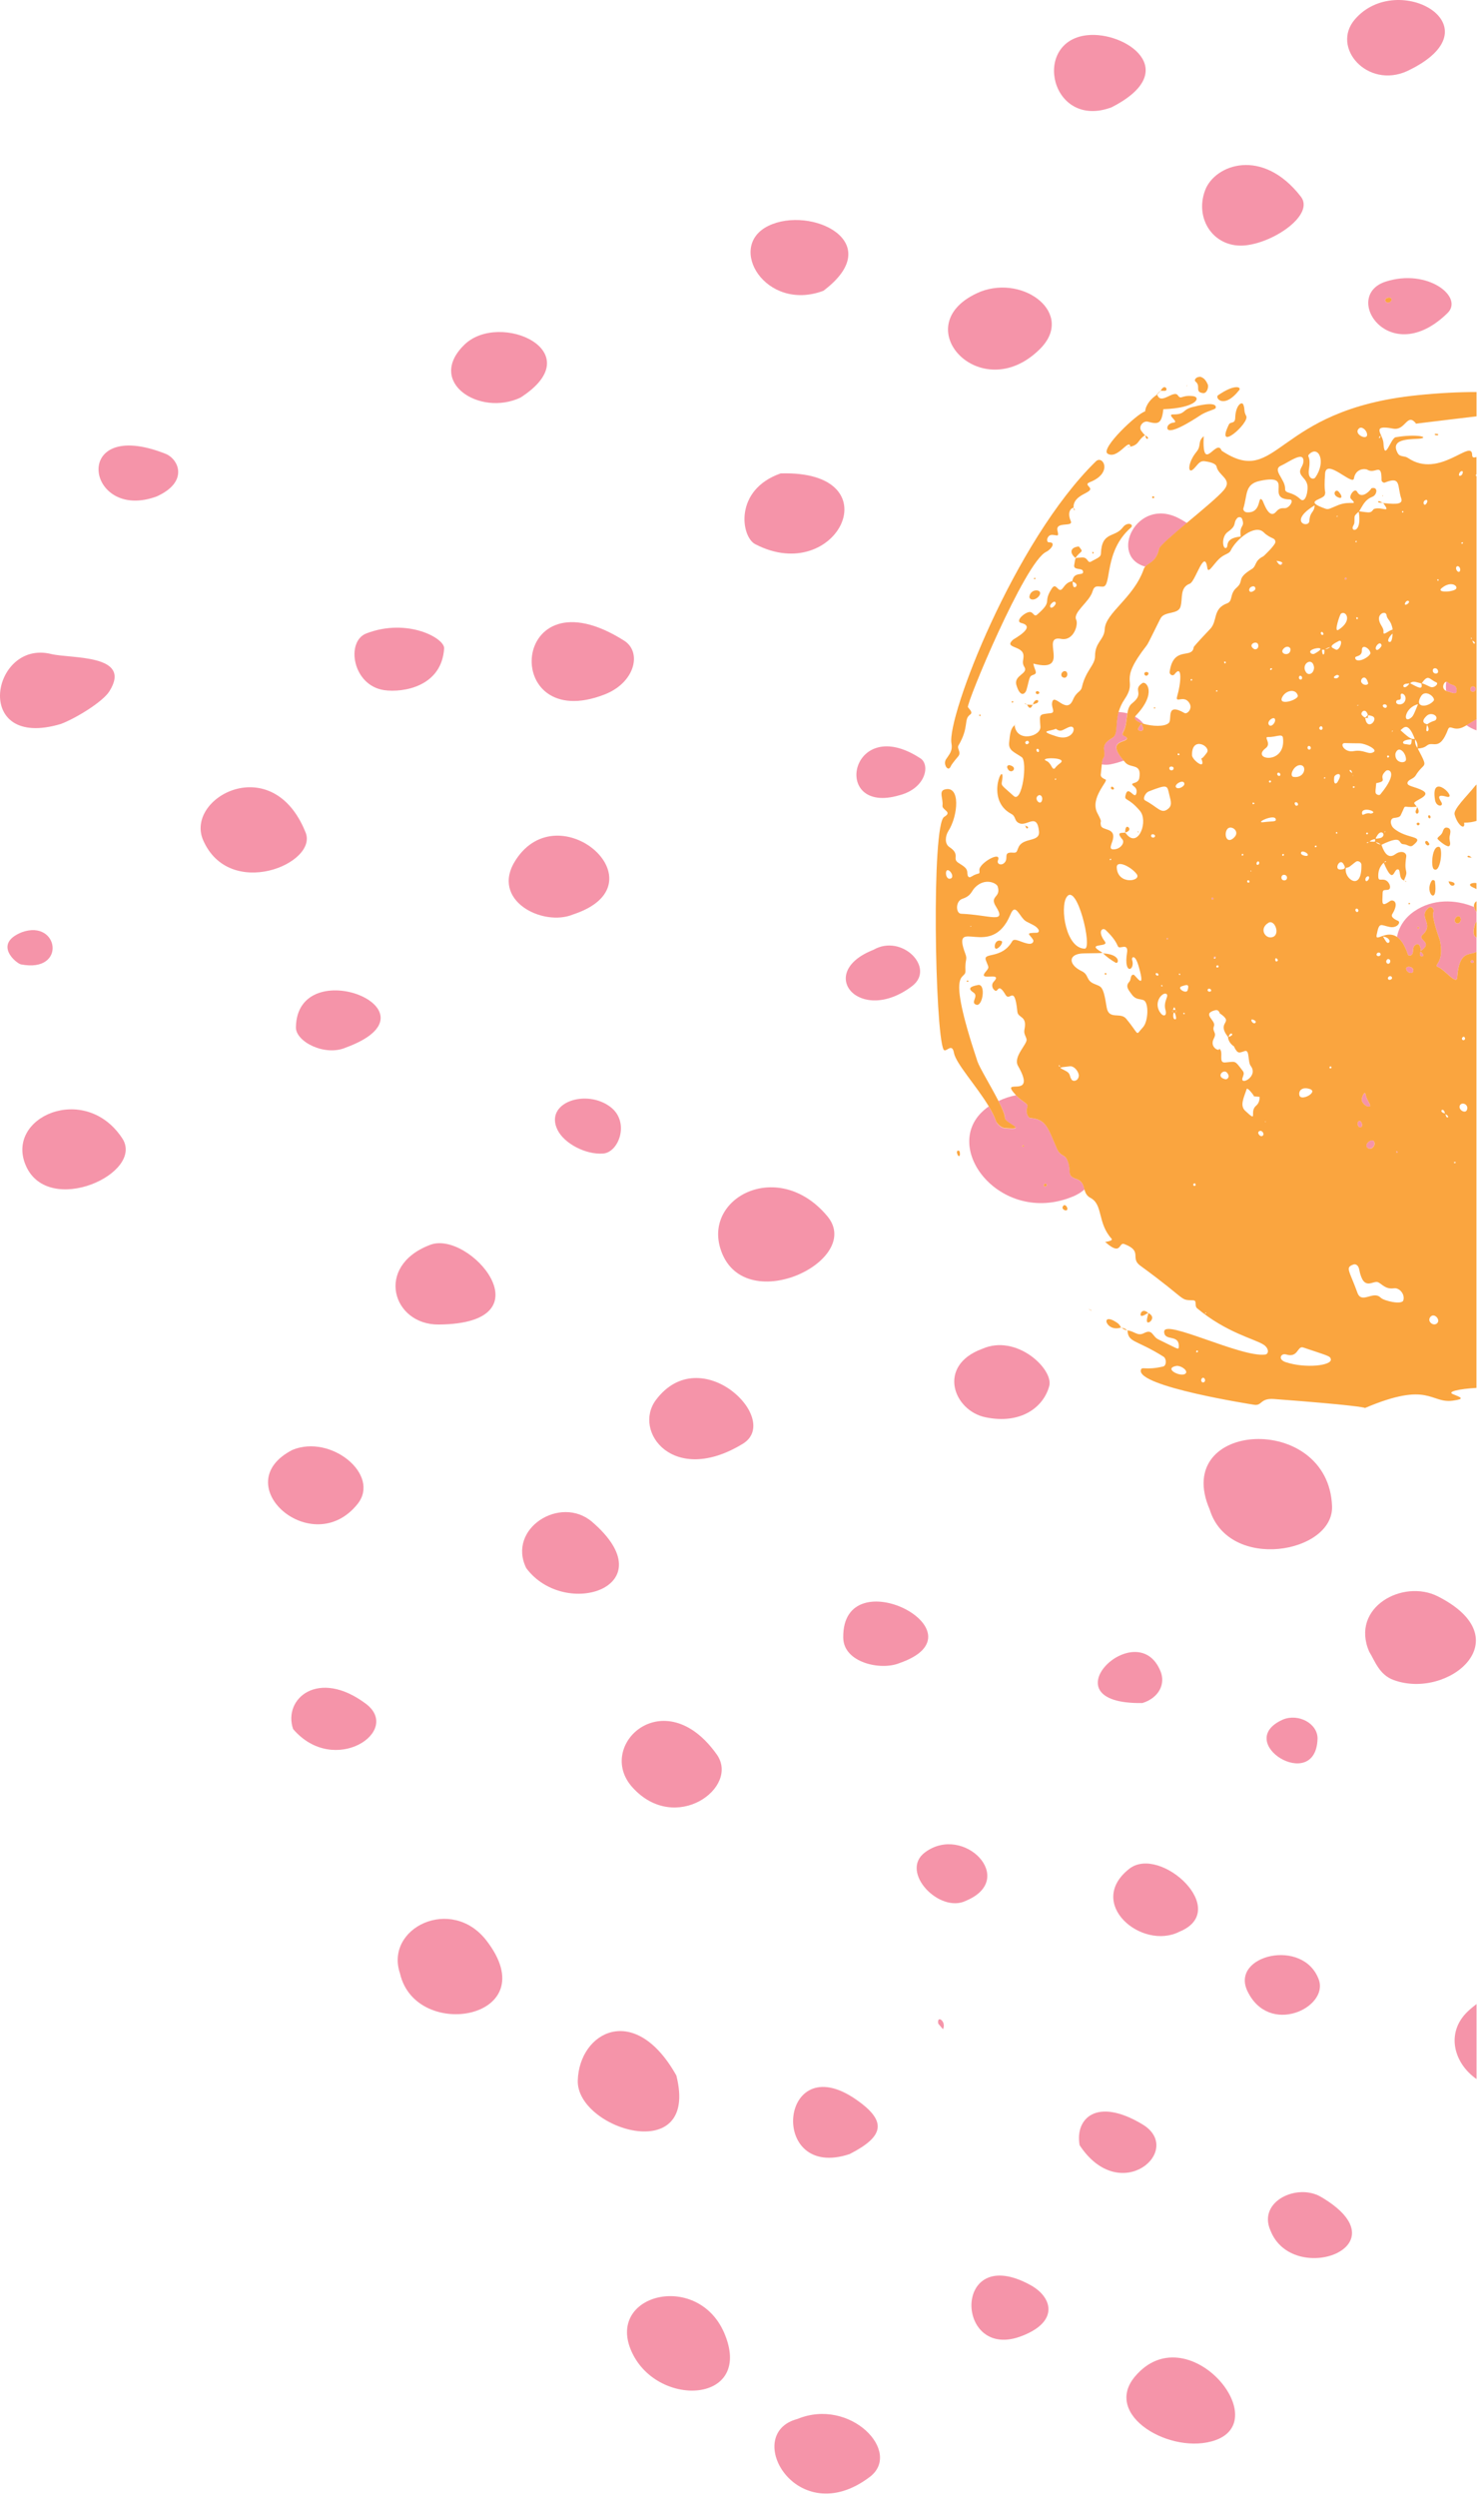 <svg xmlns="http://www.w3.org/2000/svg" width="179" height="301" viewBox="0 0 179 301" fill="none"><path d="M160.672 181.578C160.272 170.198 141.252 171.228 145.912 181.968C148.222 189.478 160.872 187.248 160.672 181.578Z" fill="#F594A9"></path><path d="M129.823 142.128C128.533 141.708 129.373 141.158 128.693 139.758C128.413 139.168 127.903 139.398 127.503 138.498C126.413 136.048 126.243 134.928 124.303 134.788C123.953 134.758 123.713 133.998 123.893 133.578C124.133 132.988 123.493 133.028 122.553 132.028C121.863 132.158 121.153 132.388 120.433 132.728C120.903 133.638 121.243 134.418 121.223 134.778C121.193 135.418 124.153 136.278 121.233 136.018C120.653 135.968 120.213 135.368 120.153 135.188C119.953 134.618 119.633 133.998 119.263 133.378C112.893 137.778 120.523 147.968 129.463 144.218C129.993 143.998 130.433 143.708 130.813 143.388C130.663 142.898 130.573 142.378 129.823 142.128ZM123.493 138.178C123.473 138.218 123.373 138.248 123.363 138.238C123.183 138.008 123.603 138.008 123.493 138.178ZM125.913 142.948C125.833 142.808 126.133 142.498 126.273 142.828C126.223 143.068 125.973 143.058 125.913 142.948Z" fill="#F594A9"></path><path d="M99.792 146.608C93.992 139.668 84.972 144.228 86.882 150.478C89.492 159.058 104.292 151.988 99.792 146.608Z" fill="#F594A9"></path><path d="M178.103 250.628V241.578C177.753 241.848 177.393 242.138 177.023 242.488C174.353 245.058 175.353 248.718 178.103 250.628Z" fill="#F594A9"></path><path d="M81.582 250.198C76.572 241.268 69.872 244.938 69.692 250.788C69.502 256.678 84.392 261.278 81.582 250.198Z" fill="#F594A9"></path><path d="M170.472 117.048C170.552 116.448 169.462 116.378 169.612 116.848C169.762 117.328 170.422 117.448 170.472 117.048Z" fill="#F594A9"></path><path d="M171.682 115.198C171.742 115.098 171.532 114.898 171.362 114.698C171.072 115.328 171.562 115.398 171.682 115.198Z" fill="#F594A9"></path><path d="M177.612 116.078C177.932 116.038 177.712 115.628 177.472 115.778C177.302 115.888 177.412 116.108 177.612 116.078Z" fill="#F594A9"></path><path d="M169.822 115.058C169.892 115.268 170.242 115.238 170.372 114.968C170.522 114.648 170.312 114.138 170.782 113.878C171.192 113.648 171.362 114.128 171.372 114.628C172.992 113.558 170.892 113.328 171.582 112.698C173.092 111.328 170.932 110.558 172.342 109.418C172.662 109.168 173.032 109.598 172.892 109.978C172.652 110.598 173.662 113.258 173.682 113.358C174.262 116.188 172.802 116.318 173.432 116.558C174.302 116.888 175.702 118.827 175.772 117.817C176.002 114.457 177.332 115.228 178.092 114.728V113.028C177.802 112.858 177.552 112.567 177.902 111.428C177.952 111.278 178.012 111.188 178.092 111.128V109.948C178.052 109.888 178.032 109.848 177.992 109.788C177.882 109.628 177.822 109.478 177.802 109.338C175.552 108.398 172.802 108.328 170.572 109.868C169.382 110.688 168.722 111.788 168.502 112.948C168.972 113.258 169.432 113.888 169.822 115.058ZM176.182 110.688C176.312 111.088 175.922 111.448 175.662 111.278C175.082 110.908 175.972 110.028 176.182 110.688ZM171.032 111.728C171.072 111.748 171.142 111.758 171.152 111.788C171.242 112.038 170.812 111.998 171.032 111.728Z" fill="#F594A9"></path><path d="M168.112 202.528C174.702 204.928 183.562 197.568 173.432 192.438C169.232 190.308 162.862 193.748 165.142 199.088C165.832 200.188 166.342 201.888 168.112 202.528Z" fill="#F594A9"></path><path d="M76.082 283.248C78.982 290.298 90.772 289.858 87.472 281.508C84.432 273.778 73.262 276.408 76.082 283.248Z" fill="#F594A9"></path><path d="M164.302 135.617C164.212 134.797 163.532 135.118 163.832 135.738C163.952 135.998 164.342 135.917 164.302 135.617Z" fill="#F594A9"></path><path d="M168.422 138.818C168.422 138.968 168.492 139.008 168.612 138.908C168.672 138.848 168.422 138.728 168.422 138.818Z" fill="#F594A9"></path><path d="M165.102 138.447C165.402 138.567 165.812 138.198 165.792 137.858C165.762 136.868 164.172 138.067 165.102 138.447Z" fill="#F594A9"></path><path d="M165.272 133.337C165.272 133.017 164.852 132.647 164.712 131.917C164.622 131.457 164.182 132.277 164.272 132.707C164.332 133.007 164.962 133.597 165.272 133.337Z" fill="#F594A9"></path><path d="M146.632 294.148C153.702 291.598 143.132 279.148 136.922 286.458C132.892 291.188 141.362 296.038 146.632 294.148Z" fill="#F594A9"></path><path d="M86.452 211.488C80.122 202.598 71.752 210.438 76.282 215.458C81.462 221.208 89.282 215.468 86.452 211.488Z" fill="#F594A9"></path><path d="M177.683 82.757C177.263 82.748 177.243 83.418 177.663 83.397C178.123 83.368 178.083 82.767 177.683 82.757Z" fill="#F594A9"></path><path d="M174.432 83.278C174.522 83.317 174.612 83.358 174.742 83.377C175.222 83.528 175.732 83.778 175.712 83.237C175.692 82.418 175.072 82.707 174.662 82.257C174.602 82.188 174.532 82.177 174.462 82.188C174.392 82.528 174.392 82.897 174.432 83.278Z" fill="#F594A9"></path><path d="M178.102 88.047V86.677C177.822 86.828 177.452 87.067 176.872 87.418C177.252 87.688 177.662 87.888 178.102 88.047Z" fill="#F594A9"></path><path d="M104.912 298.588C108.882 295.578 102.552 288.978 96.192 291.598C89.392 293.378 96.132 305.238 104.912 298.588Z" fill="#F594A9"></path><path d="M79.112 168.768C76.292 172.548 81.212 179.158 89.592 174.048C94.382 171.128 84.532 161.518 79.112 168.768Z" fill="#F594A9"></path><path d="M125.432 42.078C129.692 37.847 123.592 33.127 118.292 35.148C108.942 38.998 118.232 49.237 125.432 42.078Z" fill="#F594A9"></path><path d="M91.092 65.597C101.012 70.757 107.852 56.657 94.162 57.068C88.512 59.047 89.372 64.698 91.092 65.597Z" fill="#F594A9"></path><path d="M69.143 110.228C80.113 106.618 67.503 95.507 62.213 103.658C59.033 108.538 65.503 111.768 69.143 110.228Z" fill="#F594A9"></path><path d="M71.432 183.468C67.612 180.178 61.142 184.268 63.472 189.028C68.162 195.338 80.462 191.248 71.432 183.468Z" fill="#F594A9"></path><path d="M75.293 77.237C61.463 68.468 60.263 88.647 72.923 83.718C76.613 82.287 77.453 78.608 75.293 77.237Z" fill="#F594A9"></path><path d="M156.912 23.707C152.272 17.718 146.542 19.837 145.372 22.907C144.022 26.438 146.482 30.027 150.322 29.567C153.852 29.148 158.552 25.837 156.912 23.707Z" fill="#F594A9"></path><path d="M92.682 27.227C87.552 29.727 92.342 37.657 99.312 35.057C107.162 29.168 97.782 24.738 92.682 27.227Z" fill="#F594A9"></path><path d="M163.423 2.337C160.513 5.728 164.933 10.727 169.713 8.578C180.923 3.288 168.623 -3.712 163.423 2.337Z" fill="#F594A9"></path><path d="M131.093 4.248C124.393 5.018 126.742 15.668 134.072 12.938C142.752 8.518 135.723 3.718 131.093 4.248Z" fill="#F594A9"></path><path d="M56.023 41.547C51.352 46.078 57.883 50.248 62.782 47.928C71.422 42.377 60.273 37.428 56.023 41.547Z" fill="#F594A9"></path><path d="M118.452 162.608C112.982 164.628 115.002 170.048 118.862 170.848C123.132 171.738 125.872 169.648 126.562 167.078C127.102 165.068 122.622 160.748 118.452 162.608Z" fill="#F594A9"></path><path d="M146.133 108.348C146.133 108.408 146.313 108.488 146.373 108.368C146.433 108.238 146.143 108.078 146.133 108.348Z" fill="#F594A9"></path><path d="M140.883 113.198C140.903 113.168 140.863 113.118 140.853 113.068C140.573 113.078 140.783 113.368 140.883 113.198Z" fill="#F594A9"></path><path d="M146.573 115.307C146.473 115.257 146.363 115.398 146.413 115.488C146.483 115.448 146.553 115.407 146.613 115.357C146.603 115.337 146.593 115.317 146.573 115.307Z" fill="#F594A9"></path><path d="M102.482 259.668C106.632 257.548 107.082 255.718 103.212 253.058C93.982 246.718 92.612 262.958 102.482 259.668Z" fill="#F594A9"></path><path d="M136.212 225.278C130.922 229.438 137.712 235.168 142.272 232.858C148.572 230.268 139.932 222.358 136.212 225.278Z" fill="#F594A9"></path><path d="M108.482 200.488C119.252 196.768 101.552 187.687 101.712 197.427C101.752 200.437 106.232 201.408 108.482 200.488Z" fill="#F594A9"></path><path d="M159.353 264.838C156.473 263.138 151.703 265.368 153.233 268.858C155.893 275.728 169.543 270.838 159.353 264.838Z" fill="#F594A9"></path><path d="M124.273 275.448C114.763 270.238 115.163 284.868 123.353 281.558C127.753 279.828 126.943 276.898 124.273 275.448Z" fill="#F594A9"></path><path d="M167.143 33.947C161.763 35.678 167.593 44.597 174.603 37.737C176.583 35.807 172.213 32.318 167.143 33.947ZM167.383 36.468C167.023 36.447 167.003 36.017 167.313 35.917C168.083 35.697 167.933 36.517 167.383 36.468Z" fill="#F594A9"></path><path d="M130.222 258.597C135.142 266.057 142.942 259.157 137.792 256.077C132.232 252.747 129.652 255.417 130.222 258.597Z" fill="#F594A9"></path><path d="M159.073 238.638C157.223 233.568 148.413 235.677 150.453 239.997C153.063 245.507 160.303 241.998 159.073 238.638Z" fill="#F594A9"></path><path d="M162.372 69.638C162.242 69.578 162.062 69.877 162.342 69.868C162.412 69.868 162.472 69.677 162.372 69.638Z" fill="#F594A9"></path><path d="M154.662 67.838C154.612 67.918 154.562 67.998 154.522 68.078C154.642 68.047 154.732 67.948 154.662 67.838Z" fill="#F594A9"></path><path d="M116.542 229.118C122.752 226.508 116.232 219.828 111.572 223.298C108.442 225.628 113.342 230.738 116.542 229.118Z" fill="#F594A9"></path><path d="M139.812 66.168C139.892 65.828 141.452 64.498 143.172 63.047C142.872 62.858 142.552 62.667 142.172 62.468C137.082 59.847 133.692 67.088 138.152 68.308C138.582 67.838 139.452 67.767 139.812 66.168Z" fill="#F594A9"></path><path d="M110.022 118.868C112.882 116.688 108.782 112.518 105.352 114.498C98.282 117.268 103.712 123.658 110.022 118.868Z" fill="#F594A9"></path><path d="M137.682 87.257C137.472 87.517 136.982 88.017 137.512 88.097C138.142 88.207 137.802 87.507 137.682 87.257Z" fill="#F594A9"></path><path d="M136.902 86.388C136.712 86.718 137.212 87.047 137.932 87.257C137.672 86.918 137.322 86.618 136.902 86.388Z" fill="#F594A9"></path><path d="M134.153 88.968C132.333 90.028 133.643 90.627 133.013 91.487C132.973 91.547 132.953 91.537 132.883 92.147C133.243 92.207 133.613 92.207 133.953 92.138C134.553 92.017 135.073 91.858 135.543 91.688C133.263 89.078 136.093 89.558 135.913 88.948C135.823 88.647 135.163 88.797 135.483 88.218C135.853 87.558 135.863 86.718 135.973 85.987C135.633 85.897 135.283 85.847 134.903 85.838C134.473 87.388 134.873 88.547 134.153 88.968Z" fill="#F594A9"></path><path d="M67.243 136.198C68.052 137.848 70.632 139.208 72.743 139.058C74.653 138.918 75.963 135.298 73.703 133.498C70.802 131.188 65.623 132.868 67.243 136.198Z" fill="#F594A9"></path><path d="M137.802 205.298C139.822 204.658 140.602 202.968 139.982 201.468C137.142 194.478 125.832 205.488 137.802 205.298Z" fill="#F594A9"></path><path d="M108.482 95.868C111.692 95.037 112.212 92.198 111.032 91.427C102.532 85.838 100.122 98.328 108.482 95.868Z" fill="#F594A9"></path><path d="M154.722 207.298C148.652 210.028 158.702 216.248 158.922 209.618C158.972 207.788 156.632 206.498 154.722 207.298Z" fill="#F594A9"></path><path d="M113.173 243.948C113.363 244.168 113.553 244.388 113.743 244.618C114.193 243.648 112.963 242.848 113.173 243.948Z" fill="#F594A9"></path><path d="M138.512 158.257C138.492 158.287 138.492 158.277 138.512 158.287C138.522 158.227 138.532 158.227 138.512 158.257Z" fill="#FAA53F"></path><path d="M161.582 60.017C161.802 60.078 161.992 59.858 161.462 59.267C161.092 58.847 160.532 59.718 161.582 60.017Z" fill="#FAA53F"></path><path d="M147.092 122.227C147.182 122.187 147.162 122.197 147.152 122.177C147.122 122.147 147.132 122.137 147.092 122.227Z" fill="#FAA53F"></path><path d="M138.502 158.287C138.502 158.277 138.512 158.278 138.512 158.268C138.512 158.258 138.522 158.257 138.522 158.247C138.462 158.267 138.482 158.267 138.502 158.287Z" fill="#FAA53F"></path><path d="M128.343 145.278C127.703 145.778 128.973 146.258 128.713 145.558C128.643 145.368 128.503 145.258 128.343 145.278Z" fill="#FAA53F"></path><path d="M136.113 99.728C135.813 99.498 135.703 99.968 135.723 100.358C136.313 100.218 136.293 99.858 136.113 99.728Z" fill="#FAA53F"></path><path d="M138.512 158.288C138.462 158.608 138.322 158.918 138.342 159.248C138.372 159.828 139.632 158.818 138.512 158.288Z" fill="#FAA53F"></path><path d="M137.233 100.218C137.223 100.248 137.223 100.278 137.213 100.308C137.473 100.348 137.473 100.378 137.233 100.218Z" fill="#FAA53F"></path><path d="M128.242 81.668C128.852 81.888 128.912 80.808 128.362 80.907C127.982 80.987 127.872 81.537 128.242 81.668Z" fill="#FAA53F"></path><path d="M134.343 94.978C134.283 94.858 134.013 94.728 134.003 94.978C133.983 95.228 134.483 95.267 134.343 94.978Z" fill="#FAA53F"></path><path d="M137.582 158.408C137.502 158.948 138.332 158.348 138.482 158.268C138.042 157.838 137.632 158.028 137.582 158.408Z" fill="#FAA53F"></path><path d="M138.302 81.007C138.062 80.987 137.982 81.198 138.052 81.317C138.302 81.748 138.832 81.058 138.302 81.007Z" fill="#FAA53F"></path><path d="M116.672 118.188C116.652 118.188 116.622 118.277 116.592 118.317C116.842 118.447 116.892 118.197 116.672 118.188Z" fill="#FAA53F"></path><path d="M117.972 118.738C117.052 118.908 116.672 119.158 117.422 119.648C118.102 120.098 116.982 120.868 117.762 121.118C118.542 121.368 118.942 118.558 117.972 118.738Z" fill="#FAA53F"></path><path d="M131.552 157.908C131.402 157.838 131.492 157.938 131.542 157.958C131.712 158.008 131.712 157.988 131.552 157.908Z" fill="#FAA53F"></path><path d="M131.353 157.798C131.403 157.888 131.373 157.878 131.393 157.868C131.403 157.878 131.553 157.908 131.353 157.798Z" fill="#FAA53F"></path><path d="M120.262 114.348C120.682 114.158 121.022 113.538 120.812 113.448C119.932 113.058 119.762 114.578 120.262 114.348Z" fill="#FAA53F"></path><path d="M165.063 86.608C165.023 86.528 165.043 86.537 164.993 86.537C164.983 86.588 164.973 86.567 165.063 86.608Z" fill="#FAA53F"></path><path d="M133.382 117.507C133.482 117.497 133.452 117.307 133.402 117.297C133.172 117.247 133.242 117.527 133.382 117.507Z" fill="#FAA53F"></path><path d="M164.662 169.747C164.612 169.777 164.722 169.777 164.662 169.747V169.747Z" fill="#FAA53F"></path><path d="M133.063 114.927C133.013 114.877 133.023 114.888 132.963 114.888C132.993 114.928 132.983 114.917 133.063 114.927Z" fill="#FAA53F"></path><path d="M133.062 114.927C133.502 115.377 134.022 115.728 134.562 116.048C134.942 116.268 135.273 115.047 133.062 114.927Z" fill="#FAA53F"></path><path d="M139.332 85.257C139.292 85.257 139.222 85.248 139.212 85.257C139.152 85.448 139.332 85.528 139.332 85.257Z" fill="#FAA53F"></path><path d="M169.432 106.198C169.342 106.138 169.352 106.138 169.332 106.138C169.322 106.178 169.302 106.168 169.432 106.198Z" fill="#FAA53F"></path><path d="M175.232 168.848C176.772 168.638 176.232 168.457 175.262 168.067C174.482 167.757 176.042 167.428 178.092 167.308V114.728C177.332 115.228 176.002 114.457 175.772 117.817C175.702 118.827 174.302 116.898 173.432 116.558C172.802 116.318 174.272 116.178 173.682 113.358C173.662 113.258 172.652 110.598 172.892 109.978C173.032 109.608 172.662 109.168 172.342 109.418C170.932 110.558 173.092 111.328 171.582 112.698C170.882 113.328 172.982 113.548 171.372 114.628C171.362 114.128 171.192 113.648 170.782 113.878C170.312 114.138 170.522 114.648 170.372 114.968C170.242 115.238 169.892 115.278 169.822 115.058C169.432 113.888 168.972 113.258 168.512 112.948C167.202 112.048 165.862 113.648 166.052 112.698C166.372 111.048 166.522 111.538 167.662 111.748C168.502 111.898 168.992 111.208 168.652 111.018C168.482 110.928 167.682 110.628 167.932 110.198C168.872 108.658 167.972 108.418 167.692 108.608C166.572 109.388 166.742 108.917 166.772 107.677C166.782 107.227 166.952 107.318 167.382 107.268C167.822 107.218 167.712 106.608 167.372 106.278C166.802 105.738 166.292 106.368 166.252 105.728C166.212 105.048 166.402 104.468 166.902 103.998C168.072 106.738 168.072 104.878 168.552 104.798C169.042 104.718 168.622 105.938 169.352 106.128C170.002 104.668 169.282 105.517 169.622 103.257C169.692 102.787 169.042 102.428 168.282 102.988C167.232 103.758 166.762 102.168 166.632 101.838C169.332 100.528 168.552 101.738 169.282 101.768C169.842 101.788 170.052 102.217 170.442 101.897C171.982 100.657 169.722 101.228 168.122 99.858C167.682 99.478 167.592 98.657 168.172 98.597C168.452 98.567 168.832 98.528 168.952 98.278C169.722 96.718 168.962 97.448 170.892 97.248C170.792 97.118 170.682 96.987 170.592 96.858C170.382 96.537 172.762 95.957 171.622 95.317C170.672 94.778 169.562 94.808 169.802 94.267C169.942 93.957 170.522 93.868 170.742 93.507C171.802 91.748 172.372 92.847 171.012 90.237C171.412 90.207 171.792 90.138 172.122 89.868C172.852 89.278 173.632 90.647 174.652 87.948C174.922 87.228 175.362 88.338 176.742 87.517C176.792 87.487 176.822 87.468 176.872 87.438C177.462 87.078 177.822 86.847 178.102 86.698V57.407C178.052 57.398 178.012 57.358 178.012 57.278C178.012 57.237 178.062 57.208 178.092 57.167V55.087C177.812 55.178 177.572 55.208 177.572 54.858C177.552 52.767 173.632 57.797 169.832 55.208C169.392 54.907 168.862 55.127 168.592 54.627C167.512 52.678 170.632 53.008 171.402 52.858C172.352 52.667 170.752 52.297 168.342 52.708C167.752 52.807 166.992 55.778 166.872 53.407C166.822 52.367 165.272 51.138 168.022 51.667C169.562 51.968 169.702 49.667 170.812 51.068C174.362 50.638 176.632 50.358 178.102 50.188V47.258C175.902 47.258 173.552 47.377 171.012 47.638C153.602 49.377 154.242 58.917 147.352 54.328C146.752 52.708 144.972 57.278 145.192 52.597C144.442 53.197 144.932 53.708 144.342 54.438C143.212 55.807 143.242 57.248 143.972 56.528C144.532 55.977 144.672 55.508 145.362 55.608C145.782 55.667 146.652 55.828 146.742 56.248C146.982 57.398 148.742 57.748 147.602 59.097C146.962 59.858 144.982 61.508 143.172 63.017C141.452 64.468 139.892 65.797 139.812 66.138C139.462 67.748 138.582 67.808 138.152 68.287C138.072 68.377 138.002 68.468 137.962 68.597C136.752 72.078 133.342 73.868 133.252 75.847C133.192 77.157 132.082 77.368 132.082 79.118C132.082 80.177 130.962 80.817 130.502 82.828C130.352 83.468 129.872 83.297 129.402 84.397C128.612 86.218 127.102 83.368 126.902 84.737C126.812 85.338 127.352 85.888 126.742 85.968C125.282 86.147 125.392 86.028 125.492 87.608C125.562 88.787 122.622 89.558 122.382 87.427C121.882 87.817 121.812 88.547 121.722 89.517C121.632 90.468 122.302 90.638 123.232 91.267C123.972 91.767 123.292 96.877 122.272 95.957C120.882 94.707 120.762 94.718 120.842 94.278C121.402 91.188 118.622 96.328 121.972 98.108C122.602 98.438 122.282 98.987 122.992 99.257C123.912 99.608 125.092 97.948 125.322 100.208C125.462 101.578 123.442 100.898 122.862 102.118C122.632 102.608 122.702 102.827 122.212 102.787C120.812 102.667 121.822 103.548 121.042 104.098C120.672 104.358 120.222 104.108 120.372 103.718C120.852 102.478 118.042 104.068 118.132 104.908C118.202 105.528 118.072 105.107 117.162 105.677C116.832 105.887 116.692 105.628 116.682 105.228C116.672 104.578 116.142 104.388 115.552 103.978C114.832 103.478 115.872 103.008 114.512 102.108C113.912 101.708 114.022 100.757 114.392 100.177C115.562 98.358 115.892 94.608 113.932 95.177C113.202 95.388 113.792 96.308 113.682 97.118C113.612 97.657 114.932 97.868 113.892 98.468C112.332 99.368 112.772 124.308 113.802 126.498C114.052 127.028 114.822 125.578 115.062 126.908C115.302 128.218 117.762 130.868 119.252 133.348C119.622 133.968 119.942 134.578 120.142 135.158C120.202 135.328 120.642 135.928 121.222 135.988C124.142 136.248 121.182 135.388 121.212 134.748C121.222 134.388 120.882 133.608 120.422 132.698C119.522 130.938 118.142 128.678 117.902 127.958C113.962 116.148 116.522 118.328 116.452 117.028C116.382 115.568 116.732 115.737 116.422 114.927C114.702 110.307 119.572 115.818 121.882 110.238C122.522 108.678 122.972 110.648 123.802 111.088C124.502 111.458 124.982 111.608 125.262 112.058C125.382 112.248 125.252 112.428 125.082 112.438C123.552 112.458 124.192 112.587 124.612 113.287C124.722 113.467 124.582 113.828 124.092 113.768C123.252 113.668 122.362 112.988 122.092 113.468C120.822 115.678 118.552 114.748 118.912 115.748C119.242 116.668 119.392 116.548 118.872 117.168C117.842 118.398 121.112 117.018 119.842 118.368C119.562 118.668 119.652 119.188 120.032 119.418C120.412 119.648 120.372 118.367 121.292 119.927C121.812 120.807 122.372 118.588 122.712 121.938C122.792 122.778 123.922 122.388 123.572 124.088C123.462 124.638 123.732 124.878 123.822 125.278C123.952 125.858 122.162 127.378 122.792 128.488C125.092 132.498 120.872 129.998 122.232 131.668C122.342 131.798 122.442 131.908 122.542 132.018C123.492 133.018 124.132 132.977 123.882 133.567C123.712 133.987 123.942 134.748 124.292 134.778C126.232 134.918 126.402 136.038 127.492 138.488C127.892 139.388 128.402 139.158 128.682 139.748C129.362 141.158 128.522 141.698 129.812 142.118C130.572 142.368 130.662 142.888 130.802 143.388C130.912 143.768 131.052 144.148 131.542 144.408C133.062 145.208 132.362 147.418 134.062 149.308C134.292 149.558 133.642 149.648 133.312 149.718C135.312 151.498 134.892 149.698 135.612 149.968C137.892 150.838 136.262 151.637 137.532 152.567C143.382 156.827 142.202 156.698 143.902 156.748C144.452 156.758 144.022 157.408 144.402 157.718C147.922 160.648 151.282 161.388 152.382 162.078C153.102 162.528 153.052 163.227 152.612 163.287C149.722 163.677 140.392 158.927 140.422 160.537C140.442 161.767 142.312 160.738 142.182 162.408C142.152 162.758 142.032 162.578 139.712 161.458C138.972 161.098 139.042 160.158 137.982 160.708C137.202 161.108 136.852 160.468 136.002 160.378C136.082 161.868 137.012 161.457 140.332 163.537C140.742 163.797 140.702 164.638 140.302 164.728C138.132 165.238 137.732 164.668 137.612 165.158C137.132 167.148 151.082 169.308 151.182 169.328C152.272 169.548 151.932 168.527 153.652 168.647C163.072 169.357 164.492 169.648 164.652 169.728C172.392 166.438 172.512 169.208 175.232 168.848ZM167.152 103.808C167.282 103.898 167.092 103.928 166.952 103.938C166.972 103.918 167.122 103.788 167.152 103.808ZM123.692 89.608C123.542 89.338 124.122 89.108 124.112 89.567C123.952 89.718 123.792 89.797 123.692 89.608ZM114.692 105.897C113.982 106.217 113.882 104.418 114.562 105.018C114.832 105.258 115.012 105.757 114.692 105.897ZM117.042 111.718C117.072 111.578 117.032 111.587 117.162 111.677L117.042 111.718ZM115.922 110.147C115.282 110.117 115.222 108.638 116.082 108.348C117.182 107.978 117.132 107.458 117.612 106.978C118.812 105.768 120.212 106.448 120.342 106.868C120.782 108.248 119.292 107.958 120.132 109.278C121.442 111.388 119.502 110.307 115.922 110.147ZM141.902 164.658C142.282 164.588 143.142 165.028 143.082 165.458C142.772 166.228 140.132 164.988 141.902 164.658ZM144.492 162.978C144.112 163.138 144.322 162.648 144.492 162.848C144.502 162.878 144.492 162.938 144.492 162.978ZM145.192 166.638C144.942 166.708 144.812 166.418 144.932 166.218C145.162 165.808 145.592 166.438 145.192 166.638ZM140.232 118.878C140.082 118.918 140.122 118.958 140.042 118.778C140.202 118.738 140.162 118.728 140.232 118.878ZM137.682 87.257C137.802 87.507 138.142 88.198 137.512 88.097C136.982 88.017 137.472 87.517 137.682 87.257ZM138.602 95.388C140.952 94.478 140.762 94.688 141.052 95.847C141.222 96.588 141.482 97.188 140.702 97.638C140.002 98.047 139.572 97.257 138.122 96.487C137.812 96.338 138.092 95.588 138.602 95.388ZM141.042 92.627C141.032 92.267 141.692 92.368 141.542 92.718C141.442 92.948 141.052 92.897 141.042 92.627ZM140.852 113.067C140.862 113.107 140.902 113.168 140.882 113.198C140.782 113.368 140.572 113.077 140.852 113.067ZM142.862 94.487C142.882 94.767 142.252 95.138 141.952 94.987C141.362 94.688 142.802 93.797 142.862 94.487ZM142.042 90.957C142.052 90.707 142.312 90.858 142.262 90.987C142.212 91.078 142.032 91.017 142.042 90.957ZM146.842 83.228C146.842 83.388 146.892 83.358 146.682 83.358C146.692 83.198 146.642 83.228 146.842 83.228ZM147.652 79.778C147.692 79.767 147.742 79.737 147.782 79.748C148.002 79.838 147.682 80.188 147.652 79.778ZM148.012 99.978C148.422 99.368 149.622 100.167 148.892 100.927C147.982 101.867 147.592 100.598 148.012 99.978ZM149.922 102.938C149.952 102.958 149.962 103.018 149.982 103.058C149.722 103.358 149.722 102.838 149.922 102.938ZM152.962 88.847C153.872 88.888 154.682 88.368 154.752 88.948C155.152 92.278 150.782 91.608 152.672 90.188C153.412 89.618 152.362 88.817 152.962 88.847ZM153.802 86.907C153.722 87.257 153.332 87.657 153.082 87.407C152.652 86.948 153.902 86.097 153.802 86.907ZM153.212 80.618C153.222 80.588 153.292 80.547 153.332 80.558C153.662 80.558 153.122 80.998 153.212 80.618ZM158.572 60.917C158.512 61.888 158.022 61.568 157.932 62.818C157.862 63.727 155.302 62.917 158.572 60.917ZM161.162 62.297C161.362 62.138 161.322 62.148 161.362 62.258L161.162 62.297ZM165.192 101.448C165.382 101.268 165.612 101.187 165.862 101.147C165.852 101.547 165.982 101.468 165.192 101.448ZM174.292 134.218C174.152 134.188 174.012 134.157 173.912 134.037C173.712 133.817 174.152 133.528 174.292 134.218ZM174.422 134.537C174.312 134.227 174.322 134.278 174.562 134.448C174.832 134.648 174.542 134.877 174.422 134.537ZM168.602 138.908C168.492 139.008 168.422 138.967 168.412 138.817C168.422 138.727 168.672 138.848 168.602 138.908ZM162.992 104.308C163.002 104.328 163.062 104.238 163.552 103.878C163.802 103.698 164.202 103.938 164.212 104.218C164.292 107.428 162.342 106.058 162.322 104.938C162.302 104.318 162.402 104.858 162.992 104.308ZM163.032 92.968C163.062 93.047 163.082 93.118 163.112 93.198C162.502 92.858 162.912 92.668 163.032 92.968ZM163.172 93.588C163.172 93.507 163.172 93.438 163.172 93.358C163.202 93.457 163.202 93.547 163.172 93.588ZM163.432 94.858C163.272 95.067 163.142 94.968 163.182 94.828C163.202 94.778 163.292 94.757 163.432 94.858ZM163.772 109.588C163.972 109.778 163.762 110.068 163.572 109.888C163.362 109.698 163.572 109.398 163.772 109.588ZM164.802 100.528C164.742 100.448 164.872 100.328 164.922 100.358C165.122 100.468 164.912 100.668 164.802 100.528ZM164.902 101.638C164.892 101.638 164.872 101.578 164.862 101.548C165.312 101.438 164.932 101.628 164.902 101.638ZM165.012 105.628C165.152 105.598 165.232 105.897 164.972 106.147C164.642 106.457 164.542 105.728 165.012 105.628ZM164.292 98.067C164.162 97.127 166.452 97.888 165.352 98.078C164.642 97.877 164.342 98.487 164.292 98.067ZM164.302 135.618C164.332 135.918 163.952 135.988 163.832 135.738C163.532 135.128 164.212 134.798 164.302 135.618ZM164.272 132.698C164.182 132.268 164.622 131.448 164.712 131.908C164.852 132.648 165.282 133.018 165.272 133.328C164.962 133.598 164.332 133.008 164.272 132.698ZM165.802 137.868C165.812 138.208 165.412 138.578 165.112 138.458C164.172 138.068 165.762 136.868 165.802 137.868ZM165.692 90.657C165.052 91.058 164.532 90.308 163.282 90.547C162.152 90.767 161.502 89.547 162.242 89.578C162.592 89.597 163.762 89.608 163.992 89.608C164.712 89.618 166.202 90.347 165.692 90.657ZM159.602 76.507C159.402 76.657 159.172 76.278 159.412 76.177C159.522 76.127 159.712 76.418 159.602 76.507ZM158.812 101.998C158.832 102.108 158.662 102.158 158.632 102.128C158.482 101.938 158.792 101.878 158.812 101.998ZM156.032 93.657C155.422 93.578 156.112 92.067 156.962 92.248C157.652 92.397 157.342 93.838 156.032 93.657ZM156.562 97.047C156.382 97.207 156.262 97.118 156.192 96.968C156.022 96.588 156.642 96.627 156.562 97.047ZM154.912 105.458C155.382 105.508 155.322 106.158 154.892 106.128C154.432 106.108 154.472 105.418 154.912 105.458ZM154.822 102.948C154.912 102.988 154.852 103.168 154.792 103.168C154.532 103.168 154.702 102.888 154.822 102.948ZM154.732 83.918C155.202 83.177 156.312 83.017 156.542 83.847C156.682 84.377 153.912 85.228 154.732 83.918ZM155.662 78.328C155.592 79.198 154.302 78.847 154.772 78.257C155.172 77.748 155.692 77.987 155.662 78.328ZM156.682 81.618C156.742 81.308 157.122 81.498 157.052 81.778C156.992 82.058 156.612 81.907 156.682 81.618ZM157.712 103.147C157.602 103.247 156.832 103.108 156.932 102.778C157.032 102.408 157.962 102.917 157.712 103.147ZM157.712 90.108C157.742 89.817 158.122 89.888 158.112 90.188C158.062 90.487 157.682 90.377 157.712 90.108ZM157.992 131.278C159.052 131.628 156.952 132.788 156.742 132.058C156.582 131.488 157.062 130.968 157.992 131.278ZM157.532 81.037C156.852 80.058 158.322 79.088 158.502 80.438C158.502 81.188 157.852 81.498 157.532 81.037ZM162.372 69.638C162.472 69.688 162.412 69.868 162.342 69.868C162.062 69.868 162.242 69.567 162.372 69.638ZM163.622 65.188C163.672 65.358 163.682 65.308 163.522 65.368C163.482 65.228 163.442 65.257 163.622 65.188ZM163.712 74.418C163.942 74.498 163.622 74.868 163.582 74.448C163.632 74.438 163.682 74.407 163.712 74.418ZM161.452 75.918C160.832 76.317 161.622 74.118 161.712 74.017C162.232 73.468 163.282 74.748 161.452 75.918ZM160.502 128.558C160.642 128.568 160.622 128.748 160.542 128.778C160.312 128.868 160.302 128.538 160.502 128.558ZM159.852 78.267C160.032 78.138 160.232 78.047 160.452 78.007C160.262 78.147 160.072 78.237 159.852 78.267ZM159.842 93.718C159.892 93.828 159.842 93.868 159.702 93.828C159.622 93.797 159.802 93.638 159.842 93.718ZM161.472 77.278C162.102 76.957 161.582 78.567 161.102 78.297C160.662 78.058 160.132 77.957 161.472 77.278ZM160.982 81.517C161.172 81.358 161.372 81.287 161.522 81.487C161.392 81.948 160.652 81.787 160.982 81.517ZM160.932 93.677C160.972 93.308 162.172 92.888 161.342 94.257C161.202 94.498 160.822 94.688 160.932 93.677ZM161.182 100.287C161.372 100.387 161.332 100.347 161.262 100.507C161.082 100.417 161.112 100.467 161.182 100.287ZM162.062 104.177C162.222 104.477 162.442 104.787 161.682 104.817C160.842 104.867 161.622 103.347 162.062 104.177ZM163.762 84.998C163.802 84.978 163.852 84.987 163.892 84.978C163.802 85.078 163.552 85.118 163.762 84.998ZM164.222 82.278C163.972 81.907 164.712 81.097 165.022 82.347C165.072 82.578 164.492 82.698 164.222 82.278ZM164.992 86.198C164.642 86.537 164.712 86.638 164.282 86.218C163.992 85.938 164.712 85.177 164.992 86.198ZM164.672 86.558C164.782 86.547 164.882 86.547 164.992 86.537C165.022 86.248 164.912 86.127 165.512 86.328C166.372 86.627 164.922 88.248 164.672 86.558ZM163.462 79.328C163.412 78.998 164.292 79.248 164.272 78.377C164.252 77.537 165.312 78.207 165.302 78.778C165.032 79.358 163.572 79.998 163.462 79.328ZM163.152 63.688C163.122 63.447 163.342 63.267 163.362 63.028C163.432 62.167 163.212 62.267 163.892 61.688C164.262 64.028 163.202 64.088 163.152 63.688ZM154.522 68.078C154.472 68.088 154.422 68.088 154.382 68.067C154.232 67.998 154.282 68.058 153.962 67.618C154.412 67.647 154.612 67.748 154.672 67.838C154.732 67.948 154.642 68.047 154.522 68.078ZM153.002 111.238C153.722 110.808 154.422 112.527 153.592 112.927C152.702 113.347 151.762 111.978 153.002 111.238ZM152.692 135.228L152.592 135.257C152.612 135.137 152.592 135.148 152.692 135.228ZM154.132 115.708C154.122 115.758 154.122 115.828 154.092 115.848C153.702 116.148 153.742 115.088 154.132 115.708ZM154.102 93.188C154.252 93.028 154.542 93.287 154.402 93.498C154.202 93.647 153.952 93.347 154.102 93.188ZM153.152 94.338C152.922 94.218 153.162 93.978 153.292 94.138C153.372 94.237 153.212 94.368 153.152 94.338ZM153.892 98.817C153.892 99.088 153.382 98.978 152.452 99.108C151.152 99.278 153.882 97.987 153.892 98.817ZM152.262 136.938C151.942 137.098 151.442 136.367 152.072 136.317C152.382 136.407 152.532 136.798 152.262 136.938ZM151.512 133.287C150.632 134.017 151.842 135.437 150.192 133.897C149.532 133.277 150.012 132.367 150.372 131.287C150.452 131.047 151.092 131.838 151.272 132.158C151.492 132.178 151.722 132.208 151.942 132.228C151.932 132.628 151.842 133.007 151.512 133.287ZM151.352 123.018C151.522 123.118 151.462 123.267 151.442 123.287C151.092 123.627 150.552 122.538 151.352 123.018ZM151.332 96.858C151.282 96.897 151.132 97.007 151.092 96.897C151.042 96.757 151.172 96.668 151.332 96.858ZM151.672 104.257C151.552 104.267 151.492 103.988 151.692 103.858C151.912 103.728 152.002 104.237 151.672 104.257ZM151.772 77.957C151.732 78.218 151.442 78.358 151.232 78.218C150.332 77.627 151.912 77.007 151.772 77.957ZM151.322 71.157C150.572 71.767 150.432 70.778 151.132 70.677C151.412 70.638 151.522 70.998 151.322 71.157ZM150.932 104.938C150.922 105.098 150.962 105.078 150.812 104.998L150.932 104.938ZM150.552 106.397C150.402 106.377 150.362 106.098 150.612 106.108C150.812 106.288 150.702 106.417 150.552 106.397ZM150.872 128.507C151.822 129.767 149.562 130.908 149.872 129.938C149.962 129.648 150.132 129.398 149.912 129.108C148.872 127.748 149.112 127.978 147.762 128.078C146.882 128.138 147.682 126.747 147.032 126.397C147.262 126.827 145.812 126.338 146.412 125.188C146.832 124.398 146.162 124.417 146.432 123.677C146.682 122.997 144.942 122.238 146.502 121.798C146.832 121.708 146.972 121.778 147.152 122.168C148.982 123.428 146.612 123.058 148.142 125.028C148.102 125.048 148.172 125.708 148.832 126.128C149.292 127.118 149.492 126.908 150.152 126.698C150.762 126.508 150.472 127.977 150.872 128.507ZM147.842 130.108C146.572 129.848 147.562 128.808 147.992 129.298C148.402 129.748 148.112 130.098 147.842 130.108ZM148.562 124.817C147.972 125.227 148.282 124.738 148.382 124.638C148.552 124.488 148.742 124.697 148.562 124.817ZM146.982 116.458C147.012 116.688 146.732 116.668 146.712 116.548C146.682 116.328 146.962 116.338 146.982 116.458ZM146.362 108.378C146.302 108.488 146.122 108.408 146.122 108.358C146.142 108.078 146.432 108.238 146.362 108.378ZM145.572 90.737C145.452 90.897 144.962 91.578 144.882 91.397C145.562 92.987 143.792 91.608 143.782 91.047C143.722 88.647 146.132 89.987 145.572 90.737ZM143.652 82.058C143.642 82.007 143.602 81.948 143.622 81.918C143.722 81.737 143.962 82.028 143.652 82.058ZM146.572 115.308C146.592 115.318 146.602 115.338 146.612 115.358C146.652 115.438 146.592 115.558 146.542 115.558C146.462 115.558 146.422 115.528 146.402 115.498C146.362 115.408 146.472 115.258 146.572 115.308ZM146.092 119.448C145.922 119.658 145.582 119.487 145.672 119.287C145.752 119.087 146.122 119.178 146.092 119.448ZM158.542 78.808C158.372 78.897 157.992 78.797 158.042 78.528C158.122 78.097 160.412 77.808 158.542 78.808ZM159.212 87.618C159.332 87.498 159.472 87.507 159.542 87.778C159.472 88.207 158.932 87.888 159.212 87.618ZM159.462 78.328C159.842 78.328 159.742 78.267 159.752 78.627C159.752 78.927 159.482 79.147 159.462 78.328ZM173.322 159.537C172.882 159.907 172.122 159.308 172.512 158.778C172.972 158.158 173.832 159.117 173.322 159.537ZM175.342 140.118C175.582 139.998 175.722 140.168 175.452 140.218C175.412 140.188 175.372 140.158 175.342 140.118ZM176.982 133.638C176.892 134.388 175.882 133.828 176.072 133.298C176.252 132.808 177.052 133.048 176.982 133.638ZM176.412 125.048C176.522 124.928 176.652 124.938 176.722 125.188C176.642 125.598 176.152 125.328 176.412 125.048ZM177.472 115.778C177.712 115.628 177.932 116.038 177.612 116.078C177.412 116.108 177.302 115.888 177.472 115.778ZM171.362 114.698C171.532 114.898 171.742 115.098 171.682 115.198C171.562 115.398 171.072 115.328 171.362 114.698ZM170.472 117.048C170.422 117.448 169.762 117.328 169.612 116.848C169.472 116.378 170.562 116.448 170.472 117.048ZM167.882 117.787C168.052 118.087 167.412 118.277 167.412 117.927C167.412 117.697 167.762 117.557 167.882 117.787ZM167.362 116.158C167.032 115.998 167.282 115.498 167.542 115.628C167.862 115.768 167.642 116.288 167.362 116.158ZM167.512 113.638C167.282 113.768 167.132 113.418 166.812 112.888C167.642 113.038 167.722 113.518 167.512 113.638ZM166.052 114.998C166.152 114.758 166.492 114.768 166.532 115.028C166.502 115.398 165.932 115.288 166.052 114.998ZM165.942 101.518C166.172 101.558 166.372 101.648 166.532 101.808C166.312 101.778 166.112 101.688 165.942 101.518ZM166.382 101.048C165.802 101.148 165.912 101.108 166.052 100.838C166.662 99.677 167.372 100.878 166.382 101.048ZM167.002 100.368C167.012 100.298 167.022 100.238 167.042 100.168C167.132 100.278 167.062 100.318 167.002 100.368ZM166.492 95.767C166.352 95.938 165.972 95.767 165.932 95.588C165.892 95.397 165.912 95.338 166.002 94.407C167.592 94.108 166.102 93.888 167.172 92.927C167.482 92.647 168.752 93.047 166.492 95.767ZM166.872 76.207C166.942 75.588 166.362 75.338 166.332 74.578C166.312 73.918 167.182 73.597 167.252 74.188C167.312 74.698 167.822 74.778 167.982 75.897C167.492 75.998 166.822 76.698 166.872 76.207ZM167.452 91.078C167.492 91.078 167.532 91.138 167.572 91.177C167.372 91.578 167.162 91.047 167.452 91.078ZM167.272 85.207C167.142 85.537 166.612 85.157 166.852 84.957C167.042 84.808 167.362 84.987 167.272 85.207ZM166.652 77.817C166.582 78.028 166.232 78.397 166.072 78.347C165.602 78.198 166.492 77.047 166.652 77.817ZM167.642 77.388C167.232 77.388 167.522 76.748 167.982 76.377C167.962 76.457 167.952 77.397 167.642 77.388ZM167.882 88.257C167.932 88.037 167.902 88.067 168.012 88.097C167.962 88.157 167.922 88.207 167.882 88.257ZM168.022 76.278C168.022 76.198 168.022 76.108 168.022 76.028C168.042 76.127 168.042 76.228 168.022 76.278ZM168.312 90.858C168.652 89.757 169.602 90.718 169.592 91.558C169.592 92.088 168.202 92.047 168.312 90.858ZM168.952 83.897C168.862 83.328 169.692 83.688 169.512 84.388C169.322 85.118 168.282 85.007 168.412 84.558C168.522 84.157 169.062 84.657 168.952 83.897ZM169.472 89.698C169.152 89.677 168.942 89.188 170.282 89.127C170.252 90.028 170.092 89.737 169.472 89.698ZM168.932 88.028C169.302 87.718 169.852 86.938 170.652 89.078C170.292 89.088 170.172 89.177 168.932 88.028ZM170.972 90.157C170.742 89.858 170.652 89.517 170.692 89.138C170.942 89.427 171.002 89.778 170.972 90.157ZM170.032 86.638C169.202 87.108 169.482 85.278 171.042 84.888C170.512 86.157 170.472 86.388 170.032 86.638ZM171.422 83.897C171.972 83.037 173.242 84.127 172.912 84.498C172.182 85.328 170.512 85.347 171.422 83.897ZM172.042 87.987C172.052 87.787 172.092 87.588 172.122 87.388C172.612 88.127 172.022 88.338 172.042 87.987ZM173.252 86.647C173.122 87.017 172.942 86.757 172.142 87.317C172.142 87.297 171.152 87.168 172.082 86.297C172.572 85.828 173.402 86.218 173.252 86.647ZM174.452 82.188C174.522 82.177 174.592 82.188 174.652 82.257C175.062 82.707 175.682 82.418 175.702 83.237C175.712 83.778 175.202 83.528 174.732 83.377C174.602 83.358 174.512 83.328 174.422 83.278C173.812 82.998 174.122 82.237 174.452 82.188ZM177.662 83.388C177.242 83.407 177.262 82.737 177.682 82.748C178.082 82.767 178.122 83.368 177.662 83.388ZM177.822 77.368C178.012 77.528 177.812 77.728 177.692 77.468C177.542 77.168 177.582 77.177 177.822 77.368ZM177.482 77.028C177.452 76.987 177.402 76.918 177.412 76.907C177.512 76.757 177.562 77.147 177.482 77.028ZM176.382 65.558C176.332 65.537 176.292 65.517 176.242 65.498C176.372 65.267 176.572 65.377 176.382 65.558ZM176.442 56.888C176.452 57.337 175.992 57.477 175.982 57.267C175.972 56.828 176.442 56.667 176.442 56.888ZM175.842 68.248C176.262 68.347 176.192 69.118 175.842 68.897C175.582 68.728 175.532 68.257 175.842 68.248ZM173.882 70.907C175.142 69.847 176.102 70.808 175.482 71.097C174.802 71.427 173.302 71.397 173.882 70.907ZM173.412 69.817C173.582 69.907 173.552 69.858 173.482 70.028C173.312 69.927 173.342 69.968 173.412 69.817ZM173.462 80.918C173.502 81.317 172.842 81.297 172.822 80.838C172.812 80.438 173.412 80.457 173.462 80.918ZM172.072 60.248C172.172 60.328 172.192 60.428 172.142 60.538C171.792 61.337 171.412 60.337 172.072 60.248ZM173.232 82.248C173.602 82.397 173.012 82.987 172.542 82.808C172.192 82.668 171.872 82.457 171.492 82.368C172.292 81.198 172.392 81.897 173.232 82.248ZM171.442 82.388C171.682 83.287 170.962 82.817 170.092 82.368C170.432 82.047 170.712 82.207 171.442 82.388ZM169.902 72.448C170.162 72.657 169.432 73.088 169.452 72.808C169.472 72.588 169.742 72.328 169.902 72.448ZM169.412 82.487C169.532 82.418 169.602 82.427 170.012 82.388C169.442 83.218 169.042 82.698 169.412 82.487ZM169.142 61.788C169.132 61.748 169.092 61.688 169.112 61.657C169.202 61.498 169.432 61.758 169.142 61.788ZM166.372 52.837C166.362 52.797 166.322 52.737 166.332 52.718C166.622 52.297 166.512 52.767 166.372 52.837ZM163.922 51.648C164.252 51.347 164.822 51.837 164.892 52.297C165.062 53.208 163.162 52.347 163.922 51.648ZM159.832 57.087C159.972 55.188 163.162 58.597 163.312 57.678C163.512 56.447 164.682 56.468 164.932 56.627C165.912 57.218 166.662 55.638 166.642 57.898C166.642 58.047 166.892 58.237 167.022 58.178C169.062 57.347 168.502 58.587 169.022 60.097C169.322 60.977 167.732 60.708 166.852 60.648C167.842 62.017 166.702 61.008 165.712 61.358C165.292 61.888 165.302 61.807 163.942 61.638C164.422 60.858 164.622 60.258 165.552 59.877C166.112 59.657 166.282 58.597 165.392 58.867C165.582 58.758 164.312 60.398 163.702 59.288C163.392 58.727 162.652 59.828 162.942 60.117C163.872 61.068 162.902 60.278 161.372 60.907C160.442 61.288 160.262 61.447 159.892 61.328C157.062 60.347 159.602 60.278 159.792 59.657C159.972 59.117 159.652 59.627 159.832 57.087ZM157.922 54.748C159.042 53.638 160.002 55.638 158.652 57.557C158.432 57.867 157.702 57.727 157.882 56.587C158.162 54.858 157.562 55.108 157.922 54.748ZM154.552 56.117C155.432 55.737 157.362 54.237 157.212 55.697C157.152 56.337 156.502 56.648 157.002 57.347C157.232 57.667 157.522 57.858 157.672 58.367C157.852 58.998 157.512 60.788 156.842 60.167C155.792 59.188 154.992 59.557 155.012 58.938C155.052 57.758 153.362 56.627 154.552 56.117ZM151.972 57.968C156.242 57.057 152.542 60.138 155.552 60.208C156.152 60.218 155.562 61.218 155.022 61.258C154.732 61.288 154.382 61.148 153.922 61.688C153.052 62.718 152.392 60.468 152.282 60.328C151.642 59.508 152.282 61.898 150.392 61.758C150.092 61.737 149.922 61.458 149.972 61.297C150.482 59.667 150.112 58.358 151.972 57.968ZM148.092 64.127C149.282 63.278 148.672 63.097 149.232 62.458C149.382 62.288 149.722 62.297 149.812 62.528C150.222 63.657 149.452 63.157 149.662 64.677C147.502 64.897 148.322 66.007 147.842 66.067C147.452 66.108 147.322 64.677 148.092 64.127ZM138.342 77.767C138.542 77.517 139.832 74.778 140.032 74.468C140.552 73.668 142.112 74.088 142.392 73.138C142.692 72.118 142.272 70.828 143.522 70.358C144.202 70.097 145.282 66.037 145.622 68.438C145.752 69.358 146.472 67.698 147.432 67.067C147.872 66.778 148.292 66.698 148.442 66.377C149.072 65.037 151.372 63.127 152.422 64.168C153.272 65.007 153.862 64.767 153.832 65.368C153.812 65.707 152.472 67.017 152.372 67.067C151.272 67.618 151.592 68.237 150.992 68.597C149.042 69.787 150.132 69.987 149.152 70.847C148.282 71.608 148.752 72.468 148.002 72.737C146.232 73.388 146.902 74.868 145.962 75.828C145.882 75.918 144.002 77.877 143.982 78.028C143.802 79.507 141.532 77.778 141.082 80.998C141.042 81.317 141.462 81.558 141.682 81.267C142.662 79.987 142.432 82.457 141.992 83.927C141.692 84.907 142.892 83.627 143.512 84.847C143.832 85.478 143.192 86.138 142.862 85.948C140.562 84.638 141.422 86.718 140.982 87.147C140.482 87.638 138.992 87.558 137.952 87.257C137.222 87.047 136.732 86.718 136.922 86.388C136.942 86.358 136.952 86.328 136.972 86.297C139.612 83.547 138.252 82.037 137.792 82.347C136.532 83.188 138.152 83.528 136.542 84.797C136.192 85.067 136.062 85.507 135.982 86.007C135.862 86.728 135.862 87.578 135.492 88.237C135.172 88.817 135.832 88.657 135.922 88.968C136.102 89.588 133.272 89.097 135.552 91.707C135.622 91.787 135.682 91.858 135.762 91.948C136.422 92.657 137.732 91.978 137.422 93.797C137.292 94.567 136.232 94.278 136.662 94.698C136.782 94.817 137.192 95.017 137.082 95.578C136.882 96.578 136.062 94.457 135.752 95.907C135.612 96.567 136.082 96.078 137.492 97.737C138.522 98.948 137.382 102.048 136.042 100.738C135.672 100.378 135.912 100.328 135.222 100.408C134.702 100.468 135.322 101.098 135.412 101.228C135.682 101.638 135.102 102.428 134.252 102.388C133.692 102.358 134.122 101.717 134.242 101.177C134.572 99.748 132.942 100.158 132.792 99.517C132.622 98.778 133.092 99.388 132.372 98.028C131.412 96.228 133.712 94.138 133.362 93.978C133.092 93.858 132.742 93.688 132.772 93.388C132.832 92.797 132.872 92.407 132.902 92.138C132.972 91.528 132.992 91.537 133.032 91.478C133.662 90.608 132.362 90.007 134.172 88.957C134.892 88.537 134.502 87.377 134.922 85.847C135.062 85.358 135.282 84.828 135.662 84.267C137.332 81.767 134.692 82.438 138.342 77.767ZM134.702 104.608C134.632 103.588 136.452 104.478 137.112 105.378C137.732 106.228 134.842 106.728 134.702 104.608ZM133.892 103.698C133.852 103.548 133.812 103.577 133.992 103.507C134.042 103.677 134.052 103.638 133.892 103.698ZM130.842 114.358C128.562 114.338 127.832 109.377 128.652 108.147C129.892 106.277 131.812 114.358 130.842 114.358ZM129.262 130.147C128.972 129.747 129.152 129.428 128.622 129.138C127.782 128.658 127.422 128.717 129.052 128.537C129.612 128.477 130.182 129.288 130.122 129.718C130.052 130.298 129.472 130.437 129.262 130.147ZM127.362 93.838C127.402 93.998 127.422 93.957 127.272 94.017C127.232 93.868 127.192 93.907 127.362 93.838ZM127.712 128.438C127.832 128.278 127.892 128.737 127.782 128.567C127.742 128.527 127.692 128.448 127.712 128.438ZM127.352 87.858C127.362 87.838 127.452 87.938 127.612 88.017C128.042 88.218 128.282 87.918 128.922 87.657C130.032 87.218 129.572 89.448 127.452 88.778C125.152 88.047 126.622 88.198 127.352 87.858ZM127.902 91.978C127.142 92.558 127.342 92.618 127.142 92.668C126.862 92.737 126.792 91.968 126.222 91.728C125.162 91.278 128.842 91.257 127.902 91.978ZM125.302 90.627C125.192 90.688 125.102 90.657 125.042 90.528C124.882 90.147 125.452 90.188 125.302 90.627ZM125.342 95.847C125.672 95.817 125.822 96.278 125.632 96.618C125.362 97.097 124.602 96.138 125.342 95.847ZM137.862 123.838C136.892 124.878 137.552 124.868 135.832 122.798C135.142 121.968 133.732 123.008 133.482 121.408C133.052 118.678 132.842 118.997 131.902 118.567C130.972 118.137 131.352 117.487 130.472 117.067C128.842 116.287 128.792 114.967 130.702 114.927C133.822 114.857 133.002 115.008 132.292 114.378C131.602 113.758 133.752 114.138 133.272 113.498C132.312 112.228 133.002 111.768 133.362 112.108C135.422 114.078 134.382 114.347 135.472 114.147C135.922 114.057 136.022 114.398 135.942 114.858C135.502 117.628 136.962 116.988 136.552 115.698C136.462 115.418 136.892 114.887 137.352 116.507C138.272 119.697 136.942 117.498 136.732 117.498C136.302 117.498 136.472 118.058 136.222 118.338C135.712 118.898 136.092 119.298 136.522 119.888C136.982 120.518 137.442 120.388 137.912 120.558C138.602 120.788 138.522 123.128 137.862 123.838ZM139.292 100.868C139.152 101.068 138.822 100.958 138.842 100.738C138.882 100.398 139.462 100.618 139.292 100.868ZM139.732 117.478C139.762 117.628 139.552 117.677 139.432 117.507C139.262 117.267 139.672 117.218 139.732 117.478ZM140.582 121.757C140.782 122.467 140.352 122.577 140.032 122.177C139.052 120.967 140.092 119.688 140.612 119.778C141.152 119.978 140.262 120.647 140.582 121.757ZM141.432 122.058C141.382 121.978 141.382 121.888 141.432 121.808C141.432 121.888 141.432 121.978 141.432 122.058ZM141.792 121.738C141.692 121.738 141.592 121.738 141.482 121.738C141.622 121.328 141.652 121.328 141.792 121.738ZM141.722 122.878C141.302 122.838 141.602 121.228 141.852 122.628C141.882 122.768 141.842 122.888 141.722 122.878ZM141.862 121.998C141.852 122.018 141.842 122.038 141.832 122.058C141.832 121.588 141.882 121.938 141.862 121.998ZM142.242 117.348C142.402 117.438 142.382 117.388 142.322 117.548C142.152 117.458 142.182 117.508 142.242 117.348ZM142.852 122.278C142.682 122.188 142.712 122.238 142.772 122.078C142.952 122.168 142.922 122.118 142.852 122.278ZM143.252 119.368C143.092 119.878 141.882 119.117 142.532 118.897C143.182 118.677 143.482 118.598 143.252 119.368ZM143.942 142.748C144.032 142.618 144.202 142.578 144.222 142.868C144.052 143.088 143.872 142.858 143.942 142.748ZM145.292 158.348C145.502 158.188 145.462 158.198 145.502 158.298C145.432 158.308 145.362 158.328 145.292 158.348ZM155.092 164.208C154.062 163.868 154.522 163.088 155.132 163.278C156.602 163.738 156.472 162.188 157.202 162.438C160.212 163.458 160.432 163.448 160.522 163.838C160.712 164.628 157.442 164.988 155.092 164.208ZM169.272 156.748C169.112 157.328 166.932 156.827 166.532 156.427C165.642 155.527 164.242 157.248 163.732 155.838C162.742 153.108 162.232 152.808 163.232 152.438C163.502 152.338 163.842 152.497 163.942 153.007C164.472 155.787 165.602 154.278 166.242 154.578C166.732 154.818 167.122 155.448 168.152 155.298C168.752 155.218 169.492 155.958 169.272 156.748Z" fill="#FAA53F"></path><path d="M135.943 160.357C135.773 160.177 135.552 160.097 135.312 160.057C135.493 160.227 135.693 160.337 135.943 160.357Z" fill="#FAA53F"></path><path d="M133.262 149.738C133.342 149.718 133.332 149.728 133.292 149.708L133.262 149.738Z" fill="#FAA53F"></path><path d="M151.223 132.218C151.303 132.168 151.293 132.187 151.273 132.147C151.253 132.147 151.263 132.138 151.223 132.218Z" fill="#FAA53F"></path><path d="M166.482 60.597C166.742 60.597 166.872 60.667 166.502 60.468C166.202 60.297 166.062 60.597 166.482 60.597Z" fill="#FAA53F"></path><path d="M135.213 160.027C135.113 159.817 134.993 159.627 134.803 159.497C132.613 157.957 133.353 160.667 135.213 160.027Z" fill="#FAA53F"></path><path d="M135.213 160.028C135.223 160.058 135.213 160.048 135.303 160.058C135.253 160.008 135.273 160.008 135.213 160.028Z" fill="#FAA53F"></path><path d="M170.902 97.248C170.922 97.278 170.912 97.257 170.942 97.297C170.962 97.228 170.972 97.237 170.902 97.248Z" fill="#FAA53F"></path><path d="M170.762 51.157C170.842 51.117 170.842 51.127 170.802 51.087C170.792 51.087 170.802 51.087 170.762 51.157Z" fill="#FAA53F"></path><path d="M122.432 87.358C122.342 87.407 122.352 87.377 122.362 87.457C122.392 87.438 122.392 87.438 122.432 87.358Z" fill="#FAA53F"></path><path d="M170.752 97.907C170.822 98.278 171.402 98.058 170.942 97.297C170.772 97.698 170.722 97.797 170.752 97.907Z" fill="#FAA53F"></path><path d="M135.942 160.358C135.982 160.398 135.972 160.398 136.012 160.398C136.012 160.358 136.022 160.368 135.942 160.358Z" fill="#FAA53F"></path><path d="M135.723 100.348C135.673 100.358 135.682 100.348 135.712 100.398C135.732 100.388 135.723 100.398 135.723 100.348Z" fill="#FAA53F"></path><path d="M177.242 103.368C177.482 103.368 177.622 103.438 177.282 103.208C177.022 103.038 176.842 103.368 177.242 103.368Z" fill="#FAA53F"></path><path d="M177.863 107.058C177.953 107.098 178.023 107.138 178.093 107.178V106.468C178.073 106.458 178.053 106.458 178.033 106.448C177.713 106.368 176.683 106.598 177.863 107.058Z" fill="#FAA53F"></path><path d="M173.032 52.388C173.442 52.648 173.772 52.258 173.132 52.297C173.092 52.297 173.062 52.358 173.032 52.388Z" fill="#FAA53F"></path><path d="M177.572 103.388C177.472 103.388 177.472 103.368 177.542 103.418L177.572 103.388Z" fill="#FAA53F"></path><path d="M123.672 99.528C123.642 99.418 123.592 99.528 123.632 99.487C123.612 99.517 123.602 99.507 123.672 99.528Z" fill="#FAA53F"></path><path d="M118.163 86.308C118.323 86.407 118.323 85.998 118.103 86.188C118.093 86.198 118.123 86.287 118.163 86.308Z" fill="#FAA53F"></path><path d="M178.102 94.567C178.032 94.627 177.962 94.698 177.892 94.787C176.952 95.957 175.292 97.547 175.452 98.177C175.792 99.487 176.772 100.168 176.602 99.168C177.192 99.177 177.682 99.088 178.102 98.957V94.567V94.567Z" fill="#FAA53F"></path><path d="M166.822 59.708C166.692 59.758 166.692 59.727 166.812 59.807L166.822 59.708Z" fill="#FAA53F"></path><path d="M124.002 99.767C124.042 99.647 123.792 99.578 123.672 99.537C123.802 99.957 123.942 99.918 124.002 99.767Z" fill="#FAA53F"></path><path d="M174.692 106.238C174.752 106.238 174.742 106.248 174.722 106.208L174.692 106.238Z" fill="#FAA53F"></path><path d="M172.552 98.478C172.542 98.287 172.322 98.177 172.272 98.377C172.202 98.638 172.572 98.787 172.552 98.478Z" fill="#FAA53F"></path><path d="M174.902 100.598C174.932 100.398 175.092 99.838 174.522 99.767C174.062 99.718 174.082 100.268 173.902 100.498C173.662 100.818 173.282 100.988 173.412 101.148C173.592 101.378 174.642 102.238 174.832 101.968C175.082 101.628 174.692 101.298 174.902 100.598Z" fill="#FAA53F"></path><path d="M171.952 101.418C171.742 101.588 172.252 102.198 172.422 101.748C172.332 101.618 172.172 101.238 171.952 101.418Z" fill="#FAA53F"></path><path d="M139.032 59.837C138.822 60.047 139.182 60.138 139.222 59.977C139.262 59.858 139.082 59.788 139.032 59.837Z" fill="#FAA53F"></path><path d="M138.213 52.737C138.313 53.057 138.643 52.847 138.373 52.638C138.133 52.458 138.113 52.438 138.213 52.737Z" fill="#FAA53F"></path><path d="M173.082 106.248C173.062 106.138 172.822 105.978 172.682 106.188C171.772 107.638 173.492 109.288 173.082 106.248Z" fill="#FAA53F"></path><path d="M146.652 49.127C146.742 48.278 144.092 49.008 144.072 49.017C142.492 49.328 143.122 49.968 141.502 49.958C140.652 49.947 142.233 50.877 141.603 50.938C140.823 51.008 140.662 51.638 140.902 51.797C141.592 52.267 144.842 50.008 144.952 49.958C145.972 49.398 146.622 49.388 146.652 49.127Z" fill="#FAA53F"></path><path d="M145.222 52.587L145.192 52.557C145.192 52.638 145.172 52.617 145.222 52.587Z" fill="#FAA53F"></path><path d="M123.782 84.888C123.892 85.028 123.912 84.868 123.862 84.927C123.882 84.907 123.892 84.918 123.782 84.888Z" fill="#FAA53F"></path><path d="M123.582 84.847L123.782 84.888C123.732 84.828 123.682 84.748 123.582 84.847Z" fill="#FAA53F"></path><path d="M124.493 85.088C124.553 84.938 124.623 84.978 123.893 84.948C124.123 85.457 124.363 85.407 124.493 85.088Z" fill="#FAA53F"></path><path d="M121.772 92.237C121.632 92.207 121.422 92.328 121.492 92.547C121.862 93.558 122.952 92.507 121.772 92.237Z" fill="#FAA53F"></path><path d="M122.232 84.567C122.072 84.498 122.112 84.457 122.012 84.647C122.182 84.728 122.132 84.757 122.232 84.567Z" fill="#FAA53F"></path><path d="M125.353 83.457C125.253 83.228 124.853 83.297 124.943 83.547C125.043 83.797 125.433 83.638 125.353 83.457Z" fill="#FAA53F"></path><path d="M124.522 84.978C124.582 84.978 124.572 84.987 124.592 84.918C124.532 84.938 124.542 84.918 124.522 84.978Z" fill="#FAA53F"></path><path d="M124.592 84.918C125.042 84.778 125.102 84.767 125.182 84.668C125.412 84.358 124.822 84.147 124.592 84.918Z" fill="#FAA53F"></path><path d="M124.172 71.897C124.102 72.358 124.872 72.457 125.332 71.838C125.932 71.028 124.332 70.847 124.172 71.897Z" fill="#FAA53F"></path><path d="M135.942 53.867C135.972 53.818 135.962 53.828 135.952 53.837C135.952 53.847 135.952 53.858 135.942 53.867Z" fill="#FAA53F"></path><path d="M135.972 53.828L135.952 53.867C136.072 53.867 136.022 53.877 135.972 53.828Z" fill="#FAA53F"></path><path d="M133.032 70.718C134.122 70.698 133.122 66.487 136.392 63.617C136.852 63.218 135.992 62.828 135.432 63.578C134.452 64.877 132.892 64.007 132.792 66.748C132.782 67.147 132.402 67.257 131.602 67.698C131.132 67.957 131.282 67.097 130.402 67.207C129.612 67.308 129.762 67.067 129.572 68.118C129.452 68.757 130.482 68.448 130.612 68.808C130.872 69.547 129.522 68.757 129.342 70.058C128.632 70.198 128.442 70.618 128.142 70.968C127.622 71.567 127.412 70.108 126.872 70.938C125.702 72.737 127.082 72.347 125.132 74.067C124.722 74.438 124.692 73.847 124.272 73.778C123.732 73.698 122.312 74.888 123.202 75.108C125.072 75.567 122.292 77.017 122.192 77.118C121.012 78.177 123.382 77.787 123.452 79.017C123.482 79.547 123.222 79.877 123.552 80.388C124.102 81.237 122.232 81.377 122.602 82.597C123.092 84.207 123.682 83.608 123.812 83.168C124.202 81.817 124.092 81.517 124.642 81.347C125.242 81.157 124.782 80.808 124.642 79.998C129.322 81.218 125.362 76.507 127.992 77.017C129.512 77.308 130.092 75.287 129.812 74.718C129.372 73.817 131.412 72.567 131.782 71.297C132.032 70.487 132.372 70.728 133.032 70.718ZM127.282 72.897C126.752 73.657 126.342 73.047 127.012 72.597C127.242 72.427 127.452 72.638 127.282 72.897ZM129.432 70.597C129.392 70.427 129.402 70.448 129.382 70.127C130.362 70.427 129.552 71.118 129.432 70.597Z" fill="#FAA53F"></path><path d="M130.123 65.877C128.983 65.987 129.063 66.748 129.723 67.257C130.413 66.278 130.783 66.657 130.123 65.877Z" fill="#FAA53F"></path><path d="M131.922 66.597C131.922 66.578 131.842 66.547 131.792 66.517C131.682 66.767 131.912 66.817 131.922 66.597Z" fill="#FAA53F"></path><path d="M129.742 67.287C129.752 67.257 129.752 67.267 129.732 67.257C129.692 67.297 129.682 67.297 129.742 67.287Z" fill="#FAA53F"></path><path d="M124.702 69.778C124.862 69.838 124.822 69.868 124.912 69.698C124.742 69.638 124.792 69.608 124.702 69.778Z" fill="#FAA53F"></path><path d="M138.103 52.458C138.193 52.517 138.153 52.417 138.103 52.458V52.458Z" fill="#FAA53F"></path><path d="M140.002 47.108C140.162 47.117 140.322 47.117 140.482 47.117C141.012 47.108 140.492 46.117 140.002 47.108Z" fill="#FAA53F"></path><path d="M149.472 47.028C149.772 46.648 148.932 46.258 146.922 47.648C146.492 47.938 147.602 49.398 149.472 47.028Z" fill="#FAA53F"></path><path d="M143.103 46.547C143.183 46.508 143.163 46.538 143.213 46.438C143.123 46.487 143.153 46.468 143.103 46.547Z" fill="#FAA53F"></path><path d="M136.342 53.828C136.312 53.828 136.342 53.828 136.272 53.867C136.362 53.867 136.342 53.877 136.342 53.828Z" fill="#FAA53F"></path><path d="M136.262 53.867C136.182 53.867 136.102 53.867 136.022 53.867C136.102 53.917 136.182 53.917 136.262 53.867Z" fill="#FAA53F"></path><path d="M138.122 49.597C137.222 49.788 132.632 54.127 133.612 54.697C134.832 55.407 136.182 52.778 136.342 53.837C136.742 53.778 137.072 53.597 137.312 53.267C138.232 51.998 138.322 52.877 137.662 51.938C137.282 51.398 137.902 50.688 138.462 50.837C139.662 51.157 140.122 51.157 140.322 49.328C144.362 49.188 144.922 47.867 143.882 47.748C142.472 47.597 142.492 48.237 142.082 47.667C141.562 46.928 140.002 48.907 139.582 47.557C138.872 48.017 138.212 48.748 138.122 49.597Z" fill="#FAA53F"></path><path d="M170.882 99.257C170.812 99.507 171.202 99.597 171.242 99.308C171.182 99.078 170.902 99.188 170.882 99.257Z" fill="#FAA53F"></path><path d="M174.732 106.248C174.772 106.408 174.832 106.558 174.952 106.668C175.322 107.028 175.972 106.328 174.732 106.248Z" fill="#FAA53F"></path><path d="M144.213 46.008C144.893 46.528 144.053 47.267 145.113 47.388C145.603 47.438 145.803 46.638 145.683 46.347C144.993 44.718 143.803 45.697 144.213 46.008Z" fill="#FAA53F"></path><path d="M169.942 109.018C169.952 109.028 170.042 108.998 170.072 108.968C170.162 108.808 169.752 108.788 169.942 109.018Z" fill="#FAA53F"></path><path d="M169.622 106.238C169.382 106.188 169.392 106.157 169.602 106.317C169.602 106.287 169.612 106.258 169.622 106.238Z" fill="#FAA53F"></path><path d="M139.592 47.528C140.692 46.438 139.152 47.828 139.592 47.528V47.528Z" fill="#FAA53F"></path><path d="M166.732 60.608C166.812 60.657 166.782 60.648 166.862 60.657C166.822 60.608 166.842 60.617 166.732 60.608Z" fill="#FAA53F"></path><path d="M174.433 96.028C176.033 96.487 172.483 92.808 173.093 96.438C173.233 97.248 174.023 97.267 173.913 96.828C173.843 96.567 172.973 95.618 174.433 96.028Z" fill="#FAA53F"></path><path d="M165.732 61.337L165.702 61.367C165.712 61.367 165.702 61.377 165.732 61.337Z" fill="#FAA53F"></path><path d="M173.582 102.088C172.722 101.918 172.572 104.488 172.942 104.768C173.742 105.368 174.102 102.188 173.582 102.088Z" fill="#FAA53F"></path><path d="M150.322 50.157C149.982 49.508 150.202 49.428 149.982 48.807C149.802 48.297 149.032 48.867 148.992 50.367C148.972 51.148 148.422 50.788 148.232 51.167C146.492 54.718 150.752 50.987 150.322 50.157Z" fill="#FAA53F"></path><path d="M114.523 92.597C114.773 92.388 114.423 92.528 115.563 91.198C116.013 90.677 115.383 90.257 115.613 89.858C116.943 87.608 116.193 86.718 117.023 86.138C117.393 85.877 116.943 85.537 116.753 85.248C116.513 84.877 123.603 67.778 126.183 66.528C126.803 66.228 127.423 65.347 126.523 65.377C126.133 65.388 126.273 64.438 126.943 64.478C127.573 64.517 127.743 64.767 127.553 63.968C127.283 62.807 129.483 63.578 129.163 62.828C128.603 61.547 129.393 61.138 129.493 61.237C129.383 59.477 132.083 59.458 131.393 58.718C131.063 58.367 131.083 58.278 131.523 58.097C134.283 56.977 133.013 54.807 132.183 55.617C122.323 65.237 114.203 86.438 114.763 89.618C114.933 90.567 114.473 90.957 114.093 91.558C113.783 92.097 114.233 92.847 114.523 92.597Z" fill="#FAA53F"></path><path d="M115.792 139.148C115.772 138.938 115.782 138.758 115.652 138.718C115.122 138.568 115.682 139.878 115.792 139.148Z" fill="#FAA53F"></path><path d="M129.642 61.458C129.662 61.428 129.552 61.288 129.512 61.248C129.522 61.417 129.552 61.578 129.642 61.458Z" fill="#FAA53F"></path><path d="M144.662 45.428C144.742 45.428 144.822 45.428 144.912 45.428C144.822 45.388 144.742 45.388 144.662 45.428Z" fill="#FAA53F"></path><path d="M123.372 138.248C123.382 138.258 123.482 138.218 123.502 138.188C123.602 138.008 123.182 138.008 123.372 138.248Z" fill="#FAA53F"></path><path d="M125.912 142.947C125.972 143.057 126.222 143.067 126.272 142.827C126.132 142.507 125.842 142.807 125.912 142.947Z" fill="#FAA53F"></path><path d="M176.182 110.687C175.972 110.027 175.082 110.907 175.662 111.277C175.922 111.447 176.312 111.087 176.182 110.687Z" fill="#FAA53F"></path><path d="M178.102 109.938V108.638C177.902 108.758 177.742 108.998 177.802 109.338C177.832 109.468 177.882 109.618 177.992 109.788C178.042 109.848 178.062 109.878 178.102 109.938Z" fill="#FAA53F"></path><path d="M177.912 111.427C177.562 112.577 177.812 112.857 178.102 113.027V111.117C178.022 111.187 177.952 111.277 177.912 111.427Z" fill="#FAA53F"></path><path d="M171.152 111.788C171.142 111.758 171.072 111.748 171.032 111.728C170.812 111.998 171.242 112.038 171.152 111.788Z" fill="#FAA53F"></path><path d="M167.323 35.917C167.003 36.008 167.023 36.447 167.393 36.468C167.933 36.517 168.083 35.697 167.323 35.917Z" fill="#FAA53F"></path><path d="M58.682 233.938C54.462 228.468 46.362 232.398 48.252 237.908C50.152 246.188 65.962 243.378 58.682 233.938Z" fill="#F594A9"></path><path d="M36.862 100.358C32.882 90.397 22.272 96.147 24.502 101.278C27.672 108.558 38.382 104.108 36.862 100.358Z" fill="#F594A9"></path><path d="M7.362 87.267C9.192 86.567 12.402 84.597 13.192 83.338C16.042 78.817 8.502 79.418 6.162 78.838C-1.028 77.067 -3.458 90.507 7.362 87.267Z" fill="#F594A9"></path><path d="M14.743 137.217C10.263 130.417 0.523 134.657 3.133 140.547C5.883 146.747 17.513 141.417 14.743 137.217Z" fill="#F594A9"></path><path d="M52.902 159.668C66.462 159.578 56.542 148.138 51.822 150.088C45.182 152.638 47.342 159.708 52.902 159.668Z" fill="#F594A9"></path><path d="M43.132 181.298C45.932 177.788 39.932 172.868 35.282 174.778C27.212 178.908 37.662 188.148 43.132 181.298Z" fill="#F594A9"></path><path d="M53.572 78.168C53.652 76.938 49.142 74.457 44.192 76.358C41.682 77.308 42.502 82.647 46.352 83.198C48.632 83.517 53.272 82.778 53.572 78.168Z" fill="#F594A9"></path><path d="M44.122 205.378C38.412 201.108 34.112 204.758 35.352 208.428C40.292 214.218 48.552 208.688 44.122 205.378Z" fill="#F594A9"></path><path d="M35.692 123.838C35.662 125.578 39.192 127.368 41.692 126.288C53.872 121.838 35.842 114.648 35.692 123.838Z" fill="#F594A9"></path><path d="M19.952 54.697C8.362 50.127 10.382 63.017 18.922 59.837C22.812 58.068 21.542 55.318 19.952 54.697Z" fill="#F594A9"></path><path d="M2.542 116.258C8.072 117.318 7.102 110.798 2.662 112.368C-0.908 113.778 1.962 116.148 2.542 116.258Z" fill="#F594A9"></path></svg>